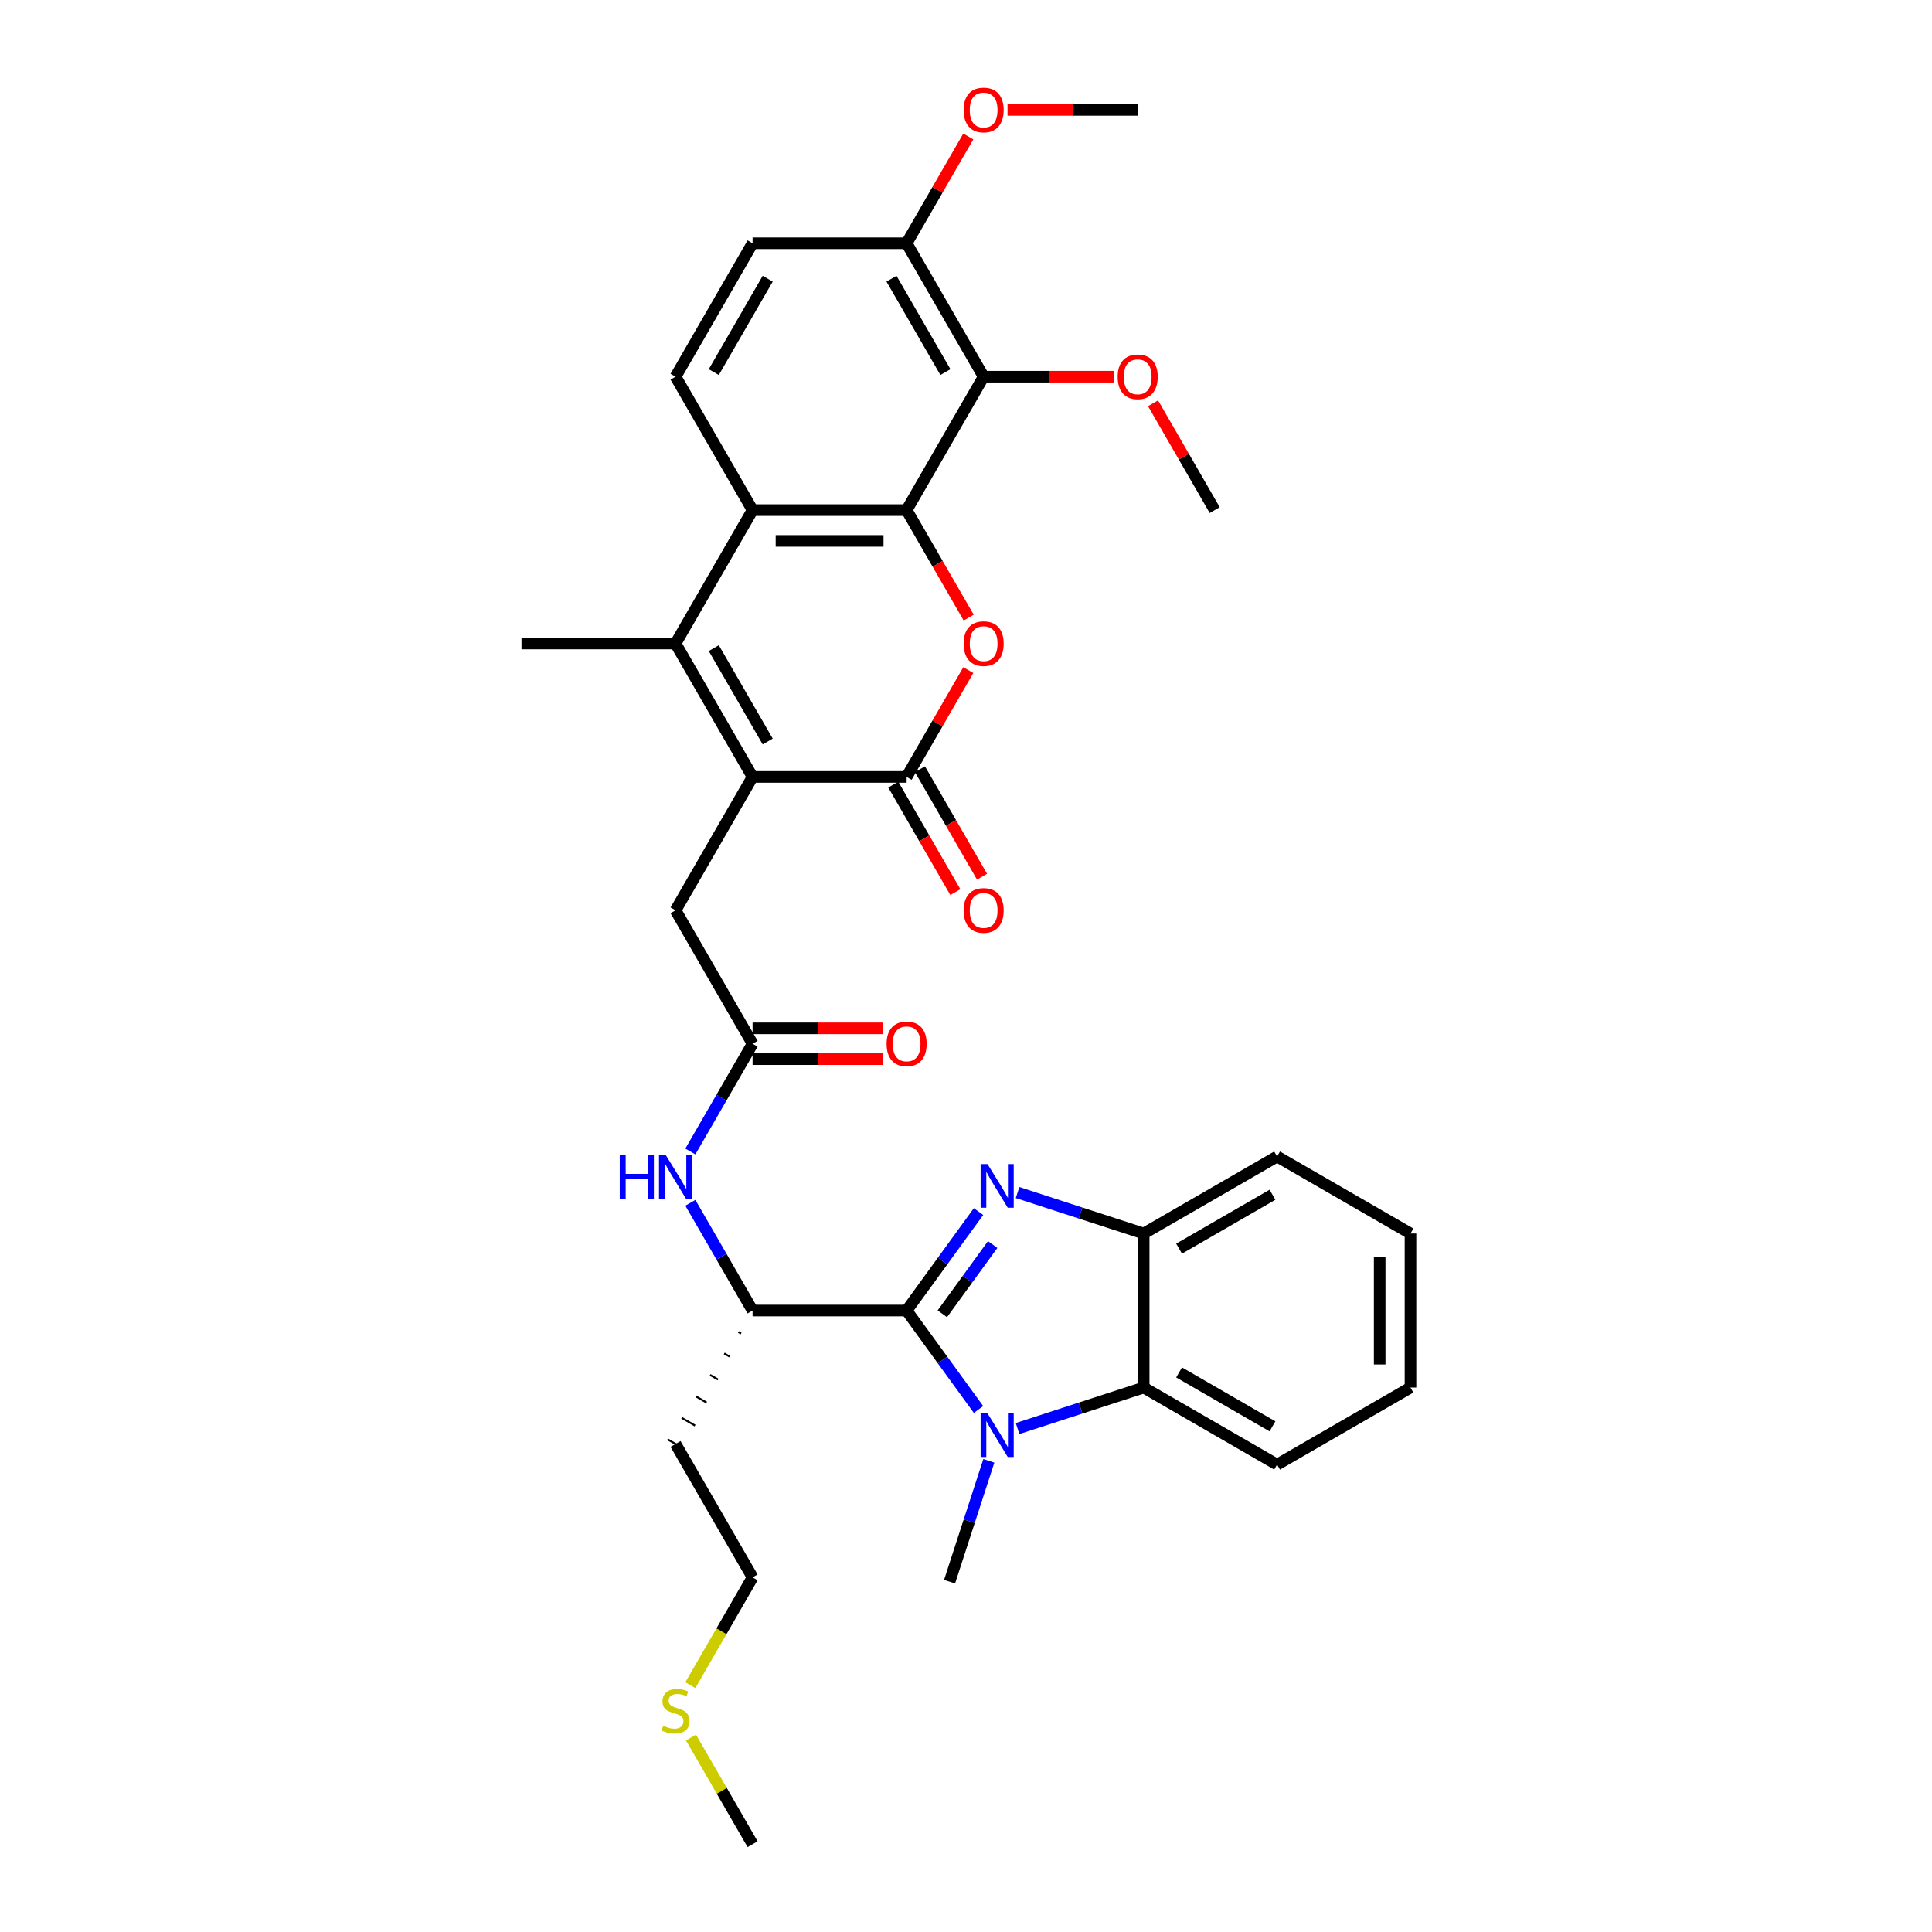 <?xml version='1.0' encoding='iso-8859-1'?>
<svg version='1.1' baseProfile='full'
              xmlns='http://www.w3.org/2000/svg'
                      xmlns:rdkit='http://www.rdkit.org/xml'
                      xmlns:xlink='http://www.w3.org/1999/xlink'
                  xml:space='preserve'
width='1000px' height='1000px' viewBox='0 0 1000 1000'>
<!-- END OF HEADER -->
<rect style='opacity:1.0;fill:#FFFFFF;stroke:none' width='1000' height='1000' x='0' y='0'> </rect>
<path class='bond-0' d='M 469.267,678.338 L 487.874,652.727' style='fill:none;fill-rule:evenodd;stroke:#000000;stroke-width:6px;stroke-linecap:butt;stroke-linejoin:miter;stroke-opacity:1' />
<path class='bond-0' d='M 487.874,652.727 L 506.482,627.116' style='fill:none;fill-rule:evenodd;stroke:#0000FF;stroke-width:6px;stroke-linecap:butt;stroke-linejoin:miter;stroke-opacity:1' />
<path class='bond-0' d='M 487.75,680.028 L 500.776,662.1' style='fill:none;fill-rule:evenodd;stroke:#000000;stroke-width:6px;stroke-linecap:butt;stroke-linejoin:miter;stroke-opacity:1' />
<path class='bond-0' d='M 500.776,662.1 L 513.801,644.173' style='fill:none;fill-rule:evenodd;stroke:#0000FF;stroke-width:6px;stroke-linecap:butt;stroke-linejoin:miter;stroke-opacity:1' />
<path class='bond-1' d='M 469.267,678.338 L 487.874,703.95' style='fill:none;fill-rule:evenodd;stroke:#000000;stroke-width:6px;stroke-linecap:butt;stroke-linejoin:miter;stroke-opacity:1' />
<path class='bond-1' d='M 487.874,703.95 L 506.482,729.561' style='fill:none;fill-rule:evenodd;stroke:#0000FF;stroke-width:6px;stroke-linecap:butt;stroke-linejoin:miter;stroke-opacity:1' />
<path class='bond-11' d='M 469.267,678.338 L 389.533,678.338' style='fill:none;fill-rule:evenodd;stroke:#000000;stroke-width:6px;stroke-linecap:butt;stroke-linejoin:miter;stroke-opacity:1' />
<path class='bond-10' d='M 526.69,617.262 L 559.328,627.867' style='fill:none;fill-rule:evenodd;stroke:#0000FF;stroke-width:6px;stroke-linecap:butt;stroke-linejoin:miter;stroke-opacity:1' />
<path class='bond-10' d='M 559.328,627.867 L 591.965,638.471' style='fill:none;fill-rule:evenodd;stroke:#000000;stroke-width:6px;stroke-linecap:butt;stroke-linejoin:miter;stroke-opacity:1' />
<path class='bond-9' d='M 526.69,739.415 L 559.328,728.81' style='fill:none;fill-rule:evenodd;stroke:#0000FF;stroke-width:6px;stroke-linecap:butt;stroke-linejoin:miter;stroke-opacity:1' />
<path class='bond-9' d='M 559.328,728.81 L 591.965,718.205' style='fill:none;fill-rule:evenodd;stroke:#000000;stroke-width:6px;stroke-linecap:butt;stroke-linejoin:miter;stroke-opacity:1' />
<path class='bond-21' d='M 511.817,756.128 L 501.656,787.402' style='fill:none;fill-rule:evenodd;stroke:#0000FF;stroke-width:6px;stroke-linecap:butt;stroke-linejoin:miter;stroke-opacity:1' />
<path class='bond-21' d='M 501.656,787.402 L 491.494,818.676' style='fill:none;fill-rule:evenodd;stroke:#000000;stroke-width:6px;stroke-linecap:butt;stroke-linejoin:miter;stroke-opacity:1' />
<path class='bond-2' d='M 469.267,264.028 L 389.533,264.028' style='fill:none;fill-rule:evenodd;stroke:#000000;stroke-width:6px;stroke-linecap:butt;stroke-linejoin:miter;stroke-opacity:1' />
<path class='bond-2' d='M 457.307,279.975 L 401.493,279.975' style='fill:none;fill-rule:evenodd;stroke:#000000;stroke-width:6px;stroke-linecap:butt;stroke-linejoin:miter;stroke-opacity:1' />
<path class='bond-8' d='M 469.267,264.028 L 509.134,194.976' style='fill:none;fill-rule:evenodd;stroke:#000000;stroke-width:6px;stroke-linecap:butt;stroke-linejoin:miter;stroke-opacity:1' />
<path class='bond-36' d='M 469.267,264.028 L 485.329,291.848' style='fill:none;fill-rule:evenodd;stroke:#000000;stroke-width:6px;stroke-linecap:butt;stroke-linejoin:miter;stroke-opacity:1' />
<path class='bond-36' d='M 485.329,291.848 L 501.391,319.668' style='fill:none;fill-rule:evenodd;stroke:#FF0000;stroke-width:6px;stroke-linecap:butt;stroke-linejoin:miter;stroke-opacity:1' />
<path class='bond-3' d='M 389.533,402.131 L 349.666,471.183' style='fill:none;fill-rule:evenodd;stroke:#000000;stroke-width:6px;stroke-linecap:butt;stroke-linejoin:miter;stroke-opacity:1' />
<path class='bond-5' d='M 389.533,402.131 L 469.267,402.131' style='fill:none;fill-rule:evenodd;stroke:#000000;stroke-width:6px;stroke-linecap:butt;stroke-linejoin:miter;stroke-opacity:1' />
<path class='bond-6' d='M 389.533,402.131 L 349.666,333.08' style='fill:none;fill-rule:evenodd;stroke:#000000;stroke-width:6px;stroke-linecap:butt;stroke-linejoin:miter;stroke-opacity:1' />
<path class='bond-6' d='M 397.363,383.8 L 369.456,335.464' style='fill:none;fill-rule:evenodd;stroke:#000000;stroke-width:6px;stroke-linecap:butt;stroke-linejoin:miter;stroke-opacity:1' />
<path class='bond-4' d='M 501.188,346.842 L 485.228,374.486' style='fill:none;fill-rule:evenodd;stroke:#FF0000;stroke-width:6px;stroke-linecap:butt;stroke-linejoin:miter;stroke-opacity:1' />
<path class='bond-4' d='M 485.228,374.486 L 469.267,402.131' style='fill:none;fill-rule:evenodd;stroke:#000000;stroke-width:6px;stroke-linecap:butt;stroke-linejoin:miter;stroke-opacity:1' />
<path class='bond-17' d='M 462.362,406.118 L 478.424,433.938' style='fill:none;fill-rule:evenodd;stroke:#000000;stroke-width:6px;stroke-linecap:butt;stroke-linejoin:miter;stroke-opacity:1' />
<path class='bond-17' d='M 478.424,433.938 L 494.486,461.759' style='fill:none;fill-rule:evenodd;stroke:#FF0000;stroke-width:6px;stroke-linecap:butt;stroke-linejoin:miter;stroke-opacity:1' />
<path class='bond-17' d='M 476.172,398.145 L 492.234,425.965' style='fill:none;fill-rule:evenodd;stroke:#000000;stroke-width:6px;stroke-linecap:butt;stroke-linejoin:miter;stroke-opacity:1' />
<path class='bond-17' d='M 492.234,425.965 L 508.296,453.785' style='fill:none;fill-rule:evenodd;stroke:#FF0000;stroke-width:6px;stroke-linecap:butt;stroke-linejoin:miter;stroke-opacity:1' />
<path class='bond-7' d='M 349.666,333.08 L 389.533,264.028' style='fill:none;fill-rule:evenodd;stroke:#000000;stroke-width:6px;stroke-linecap:butt;stroke-linejoin:miter;stroke-opacity:1' />
<path class='bond-23' d='M 349.666,333.08 L 269.931,333.08' style='fill:none;fill-rule:evenodd;stroke:#000000;stroke-width:6px;stroke-linecap:butt;stroke-linejoin:miter;stroke-opacity:1' />
<path class='bond-15' d='M 389.533,264.028 L 349.666,194.976' style='fill:none;fill-rule:evenodd;stroke:#000000;stroke-width:6px;stroke-linecap:butt;stroke-linejoin:miter;stroke-opacity:1' />
<path class='bond-20' d='M 509.134,194.976 L 542.822,194.976' style='fill:none;fill-rule:evenodd;stroke:#000000;stroke-width:6px;stroke-linecap:butt;stroke-linejoin:miter;stroke-opacity:1' />
<path class='bond-20' d='M 542.822,194.976 L 576.509,194.976' style='fill:none;fill-rule:evenodd;stroke:#FF0000;stroke-width:6px;stroke-linecap:butt;stroke-linejoin:miter;stroke-opacity:1' />
<path class='bond-37' d='M 509.134,194.976 L 469.267,125.924' style='fill:none;fill-rule:evenodd;stroke:#000000;stroke-width:6px;stroke-linecap:butt;stroke-linejoin:miter;stroke-opacity:1' />
<path class='bond-37' d='M 489.343,192.592 L 461.436,144.255' style='fill:none;fill-rule:evenodd;stroke:#000000;stroke-width:6px;stroke-linecap:butt;stroke-linejoin:miter;stroke-opacity:1' />
<path class='bond-26' d='M 591.965,718.205 L 661.017,758.072' style='fill:none;fill-rule:evenodd;stroke:#000000;stroke-width:6px;stroke-linecap:butt;stroke-linejoin:miter;stroke-opacity:1' />
<path class='bond-26' d='M 610.296,710.375 L 658.632,738.282' style='fill:none;fill-rule:evenodd;stroke:#000000;stroke-width:6px;stroke-linecap:butt;stroke-linejoin:miter;stroke-opacity:1' />
<path class='bond-34' d='M 591.965,718.205 L 591.965,638.471' style='fill:none;fill-rule:evenodd;stroke:#000000;stroke-width:6px;stroke-linecap:butt;stroke-linejoin:miter;stroke-opacity:1' />
<path class='bond-27' d='M 591.965,638.471 L 661.017,598.604' style='fill:none;fill-rule:evenodd;stroke:#000000;stroke-width:6px;stroke-linecap:butt;stroke-linejoin:miter;stroke-opacity:1' />
<path class='bond-27' d='M 610.296,646.302 L 658.632,618.395' style='fill:none;fill-rule:evenodd;stroke:#000000;stroke-width:6px;stroke-linecap:butt;stroke-linejoin:miter;stroke-opacity:1' />
<path class='bond-13' d='M 389.533,678.338 L 373.434,650.454' style='fill:none;fill-rule:evenodd;stroke:#000000;stroke-width:6px;stroke-linecap:butt;stroke-linejoin:miter;stroke-opacity:1' />
<path class='bond-13' d='M 373.434,650.454 L 357.335,622.57' style='fill:none;fill-rule:evenodd;stroke:#0000FF;stroke-width:6px;stroke-linecap:butt;stroke-linejoin:miter;stroke-opacity:1' />
<path class='bond-22' d='M 382.198,689.448 L 383.579,690.246' style='fill:none;fill-rule:evenodd;stroke:#000000;stroke-width:1.0px;stroke-linecap:butt;stroke-linejoin:miter;stroke-opacity:1' />
<path class='bond-22' d='M 374.863,700.558 L 377.625,702.153' style='fill:none;fill-rule:evenodd;stroke:#000000;stroke-width:1.0px;stroke-linecap:butt;stroke-linejoin:miter;stroke-opacity:1' />
<path class='bond-22' d='M 367.528,711.668 L 371.671,714.06' style='fill:none;fill-rule:evenodd;stroke:#000000;stroke-width:1.0px;stroke-linecap:butt;stroke-linejoin:miter;stroke-opacity:1' />
<path class='bond-22' d='M 360.193,722.778 L 365.717,725.968' style='fill:none;fill-rule:evenodd;stroke:#000000;stroke-width:1.0px;stroke-linecap:butt;stroke-linejoin:miter;stroke-opacity:1' />
<path class='bond-22' d='M 352.858,733.888 L 359.763,737.875' style='fill:none;fill-rule:evenodd;stroke:#000000;stroke-width:1.0px;stroke-linecap:butt;stroke-linejoin:miter;stroke-opacity:1' />
<path class='bond-22' d='M 345.523,744.998 L 353.809,749.782' style='fill:none;fill-rule:evenodd;stroke:#000000;stroke-width:1.0px;stroke-linecap:butt;stroke-linejoin:miter;stroke-opacity:1' />
<path class='bond-12' d='M 389.533,540.235 L 373.434,568.119' style='fill:none;fill-rule:evenodd;stroke:#000000;stroke-width:6px;stroke-linecap:butt;stroke-linejoin:miter;stroke-opacity:1' />
<path class='bond-12' d='M 373.434,568.119 L 357.335,596.003' style='fill:none;fill-rule:evenodd;stroke:#0000FF;stroke-width:6px;stroke-linecap:butt;stroke-linejoin:miter;stroke-opacity:1' />
<path class='bond-14' d='M 389.533,540.235 L 349.666,471.183' style='fill:none;fill-rule:evenodd;stroke:#000000;stroke-width:6px;stroke-linecap:butt;stroke-linejoin:miter;stroke-opacity:1' />
<path class='bond-18' d='M 389.533,548.208 L 423.22,548.208' style='fill:none;fill-rule:evenodd;stroke:#000000;stroke-width:6px;stroke-linecap:butt;stroke-linejoin:miter;stroke-opacity:1' />
<path class='bond-18' d='M 423.22,548.208 L 456.908,548.208' style='fill:none;fill-rule:evenodd;stroke:#FF0000;stroke-width:6px;stroke-linecap:butt;stroke-linejoin:miter;stroke-opacity:1' />
<path class='bond-18' d='M 389.533,532.261 L 423.22,532.261' style='fill:none;fill-rule:evenodd;stroke:#000000;stroke-width:6px;stroke-linecap:butt;stroke-linejoin:miter;stroke-opacity:1' />
<path class='bond-18' d='M 423.22,532.261 L 456.908,532.261' style='fill:none;fill-rule:evenodd;stroke:#FF0000;stroke-width:6px;stroke-linecap:butt;stroke-linejoin:miter;stroke-opacity:1' />
<path class='bond-19' d='M 349.666,194.976 L 389.533,125.924' style='fill:none;fill-rule:evenodd;stroke:#000000;stroke-width:6px;stroke-linecap:butt;stroke-linejoin:miter;stroke-opacity:1' />
<path class='bond-19' d='M 369.456,192.592 L 397.363,144.255' style='fill:none;fill-rule:evenodd;stroke:#000000;stroke-width:6px;stroke-linecap:butt;stroke-linejoin:miter;stroke-opacity:1' />
<path class='bond-16' d='M 469.267,125.924 L 389.533,125.924' style='fill:none;fill-rule:evenodd;stroke:#000000;stroke-width:6px;stroke-linecap:butt;stroke-linejoin:miter;stroke-opacity:1' />
<path class='bond-25' d='M 469.267,125.924 L 485.228,98.279' style='fill:none;fill-rule:evenodd;stroke:#000000;stroke-width:6px;stroke-linecap:butt;stroke-linejoin:miter;stroke-opacity:1' />
<path class='bond-25' d='M 485.228,98.279 L 501.188,70.635' style='fill:none;fill-rule:evenodd;stroke:#FF0000;stroke-width:6px;stroke-linecap:butt;stroke-linejoin:miter;stroke-opacity:1' />
<path class='bond-30' d='M 596.814,208.738 L 612.774,236.383' style='fill:none;fill-rule:evenodd;stroke:#FF0000;stroke-width:6px;stroke-linecap:butt;stroke-linejoin:miter;stroke-opacity:1' />
<path class='bond-30' d='M 612.774,236.383 L 628.735,264.028' style='fill:none;fill-rule:evenodd;stroke:#000000;stroke-width:6px;stroke-linecap:butt;stroke-linejoin:miter;stroke-opacity:1' />
<path class='bond-28' d='M 349.666,747.39 L 389.533,816.442' style='fill:none;fill-rule:evenodd;stroke:#000000;stroke-width:6px;stroke-linecap:butt;stroke-linejoin:miter;stroke-opacity:1' />
<path class='bond-24' d='M 357.317,872.242 L 373.425,844.342' style='fill:none;fill-rule:evenodd;stroke:#CCCC00;stroke-width:6px;stroke-linecap:butt;stroke-linejoin:miter;stroke-opacity:1' />
<path class='bond-24' d='M 373.425,844.342 L 389.533,816.442' style='fill:none;fill-rule:evenodd;stroke:#000000;stroke-width:6px;stroke-linecap:butt;stroke-linejoin:miter;stroke-opacity:1' />
<path class='bond-29' d='M 357.666,899.351 L 373.6,926.948' style='fill:none;fill-rule:evenodd;stroke:#CCCC00;stroke-width:6px;stroke-linecap:butt;stroke-linejoin:miter;stroke-opacity:1' />
<path class='bond-29' d='M 373.6,926.948 L 389.533,954.545' style='fill:none;fill-rule:evenodd;stroke:#000000;stroke-width:6px;stroke-linecap:butt;stroke-linejoin:miter;stroke-opacity:1' />
<path class='bond-31' d='M 521.493,56.873 L 555.18,56.873' style='fill:none;fill-rule:evenodd;stroke:#FF0000;stroke-width:6px;stroke-linecap:butt;stroke-linejoin:miter;stroke-opacity:1' />
<path class='bond-31' d='M 555.18,56.873 L 588.868,56.873' style='fill:none;fill-rule:evenodd;stroke:#000000;stroke-width:6px;stroke-linecap:butt;stroke-linejoin:miter;stroke-opacity:1' />
<path class='bond-32' d='M 661.017,758.072 L 730.069,718.205' style='fill:none;fill-rule:evenodd;stroke:#000000;stroke-width:6px;stroke-linecap:butt;stroke-linejoin:miter;stroke-opacity:1' />
<path class='bond-33' d='M 661.017,598.604 L 730.069,638.471' style='fill:none;fill-rule:evenodd;stroke:#000000;stroke-width:6px;stroke-linecap:butt;stroke-linejoin:miter;stroke-opacity:1' />
<path class='bond-35' d='M 730.069,718.205 L 730.069,638.471' style='fill:none;fill-rule:evenodd;stroke:#000000;stroke-width:6px;stroke-linecap:butt;stroke-linejoin:miter;stroke-opacity:1' />
<path class='bond-35' d='M 714.122,706.245 L 714.122,650.431' style='fill:none;fill-rule:evenodd;stroke:#000000;stroke-width:6px;stroke-linecap:butt;stroke-linejoin:miter;stroke-opacity:1' />
<path  class='atom-1' d='M 511.142 602.542
L 518.541 614.502
Q 519.275 615.682, 520.455 617.819
Q 521.635 619.956, 521.699 620.083
L 521.699 602.542
L 524.697 602.542
L 524.697 625.122
L 521.603 625.122
L 513.662 612.046
Q 512.737 610.515, 511.748 608.761
Q 510.791 607.007, 510.504 606.465
L 510.504 625.122
L 507.57 625.122
L 507.57 602.542
L 511.142 602.542
' fill='#0000FF'/>
<path  class='atom-2' d='M 511.142 731.554
L 518.541 743.514
Q 519.275 744.694, 520.455 746.831
Q 521.635 748.968, 521.699 749.096
L 521.699 731.554
L 524.697 731.554
L 524.697 754.135
L 521.603 754.135
L 513.662 741.059
Q 512.737 739.528, 511.748 737.774
Q 510.791 736.019, 510.504 735.477
L 510.504 754.135
L 507.57 754.135
L 507.57 731.554
L 511.142 731.554
' fill='#0000FF'/>
<path  class='atom-5' d='M 498.768 333.143
Q 498.768 327.721, 501.447 324.692
Q 504.127 321.662, 509.134 321.662
Q 514.141 321.662, 516.82 324.692
Q 519.499 327.721, 519.499 333.143
Q 519.499 338.629, 516.788 341.755
Q 514.077 344.848, 509.134 344.848
Q 504.158 344.848, 501.447 341.755
Q 498.768 338.661, 498.768 333.143
M 509.134 342.297
Q 512.578 342.297, 514.428 340
Q 516.31 337.672, 516.31 333.143
Q 516.31 328.71, 514.428 326.478
Q 512.578 324.213, 509.134 324.213
Q 505.689 324.213, 503.808 326.446
Q 501.958 328.678, 501.958 333.143
Q 501.958 337.704, 503.808 340
Q 505.689 342.297, 509.134 342.297
' fill='#FF0000'/>
<path  class='atom-14' d='M 320.786 597.996
L 323.848 597.996
L 323.848 607.596
L 335.393 607.596
L 335.393 597.996
L 338.455 597.996
L 338.455 620.577
L 335.393 620.577
L 335.393 610.148
L 323.848 610.148
L 323.848 620.577
L 320.786 620.577
L 320.786 597.996
' fill='#0000FF'/>
<path  class='atom-14' d='M 344.674 597.996
L 352.074 609.956
Q 352.807 611.136, 353.987 613.273
Q 355.167 615.41, 355.231 615.538
L 355.231 597.996
L 358.229 597.996
L 358.229 620.577
L 355.135 620.577
L 347.194 607.501
Q 346.269 605.97, 345.28 604.216
Q 344.323 602.461, 344.036 601.919
L 344.036 620.577
L 341.102 620.577
L 341.102 597.996
L 344.674 597.996
' fill='#0000FF'/>
<path  class='atom-18' d='M 498.768 471.247
Q 498.768 465.825, 501.447 462.795
Q 504.127 459.765, 509.134 459.765
Q 514.141 459.765, 516.82 462.795
Q 519.499 465.825, 519.499 471.247
Q 519.499 476.733, 516.788 479.858
Q 514.077 482.952, 509.134 482.952
Q 504.158 482.952, 501.447 479.858
Q 498.768 476.764, 498.768 471.247
M 509.134 480.4
Q 512.578 480.4, 514.428 478.104
Q 516.31 475.776, 516.31 471.247
Q 516.31 466.814, 514.428 464.581
Q 512.578 462.317, 509.134 462.317
Q 505.689 462.317, 503.808 464.549
Q 501.958 466.782, 501.958 471.247
Q 501.958 475.808, 503.808 478.104
Q 505.689 480.4, 509.134 480.4
' fill='#FF0000'/>
<path  class='atom-19' d='M 458.901 540.299
Q 458.901 534.877, 461.58 531.847
Q 464.259 528.817, 469.267 528.817
Q 474.274 528.817, 476.953 531.847
Q 479.632 534.877, 479.632 540.299
Q 479.632 545.784, 476.921 548.91
Q 474.21 552.004, 469.267 552.004
Q 464.291 552.004, 461.58 548.91
Q 458.901 545.816, 458.901 540.299
M 469.267 549.452
Q 472.711 549.452, 474.561 547.156
Q 476.443 544.828, 476.443 540.299
Q 476.443 535.865, 474.561 533.633
Q 472.711 531.368, 469.267 531.368
Q 465.822 531.368, 463.941 533.601
Q 462.091 535.834, 462.091 540.299
Q 462.091 544.859, 463.941 547.156
Q 465.822 549.452, 469.267 549.452
' fill='#FF0000'/>
<path  class='atom-21' d='M 578.503 195.04
Q 578.503 189.618, 581.182 186.588
Q 583.861 183.558, 588.868 183.558
Q 593.875 183.558, 596.554 186.588
Q 599.233 189.618, 599.233 195.04
Q 599.233 200.526, 596.522 203.651
Q 593.811 206.745, 588.868 206.745
Q 583.893 206.745, 581.182 203.651
Q 578.503 200.557, 578.503 195.04
M 588.868 204.193
Q 592.312 204.193, 594.162 201.897
Q 596.044 199.569, 596.044 195.04
Q 596.044 190.607, 594.162 188.374
Q 592.312 186.11, 588.868 186.11
Q 585.423 186.11, 583.542 188.342
Q 581.692 190.575, 581.692 195.04
Q 581.692 199.601, 583.542 201.897
Q 585.423 204.193, 588.868 204.193
' fill='#FF0000'/>
<path  class='atom-25' d='M 343.287 893.244
Q 343.542 893.34, 344.595 893.786
Q 345.647 894.233, 346.795 894.52
Q 347.975 894.775, 349.123 894.775
Q 351.26 894.775, 352.504 893.754
Q 353.748 892.702, 353.748 890.884
Q 353.748 889.64, 353.11 888.874
Q 352.504 888.109, 351.547 887.694
Q 350.591 887.28, 348.996 886.801
Q 346.987 886.195, 345.775 885.621
Q 344.595 885.047, 343.733 883.835
Q 342.904 882.623, 342.904 880.582
Q 342.904 877.744, 344.818 875.989
Q 346.763 874.235, 350.591 874.235
Q 353.206 874.235, 356.172 875.479
L 355.438 877.935
Q 352.727 876.819, 350.686 876.819
Q 348.486 876.819, 347.274 877.744
Q 346.062 878.637, 346.094 880.199
Q 346.094 881.411, 346.7 882.145
Q 347.337 882.878, 348.23 883.293
Q 349.155 883.708, 350.686 884.186
Q 352.727 884.824, 353.939 885.462
Q 355.151 886.1, 356.012 887.407
Q 356.905 888.683, 356.905 890.884
Q 356.905 894.009, 354.8 895.7
Q 352.727 897.358, 349.251 897.358
Q 347.242 897.358, 345.711 896.912
Q 344.212 896.497, 342.426 895.763
L 343.287 893.244
' fill='#CCCC00'/>
<path  class='atom-26' d='M 498.768 56.936
Q 498.768 51.514, 501.447 48.484
Q 504.127 45.455, 509.134 45.455
Q 514.141 45.455, 516.82 48.484
Q 519.499 51.514, 519.499 56.936
Q 519.499 62.422, 516.788 65.547
Q 514.077 68.641, 509.134 68.641
Q 504.158 68.641, 501.447 65.547
Q 498.768 62.454, 498.768 56.936
M 509.134 66.09
Q 512.578 66.09, 514.428 63.793
Q 516.31 61.465, 516.31 56.936
Q 516.31 52.503, 514.428 50.27
Q 512.578 48.006, 509.134 48.006
Q 505.689 48.006, 503.808 50.239
Q 501.958 52.471, 501.958 56.936
Q 501.958 61.497, 503.808 63.793
Q 505.689 66.09, 509.134 66.09
' fill='#FF0000'/>
</svg>
